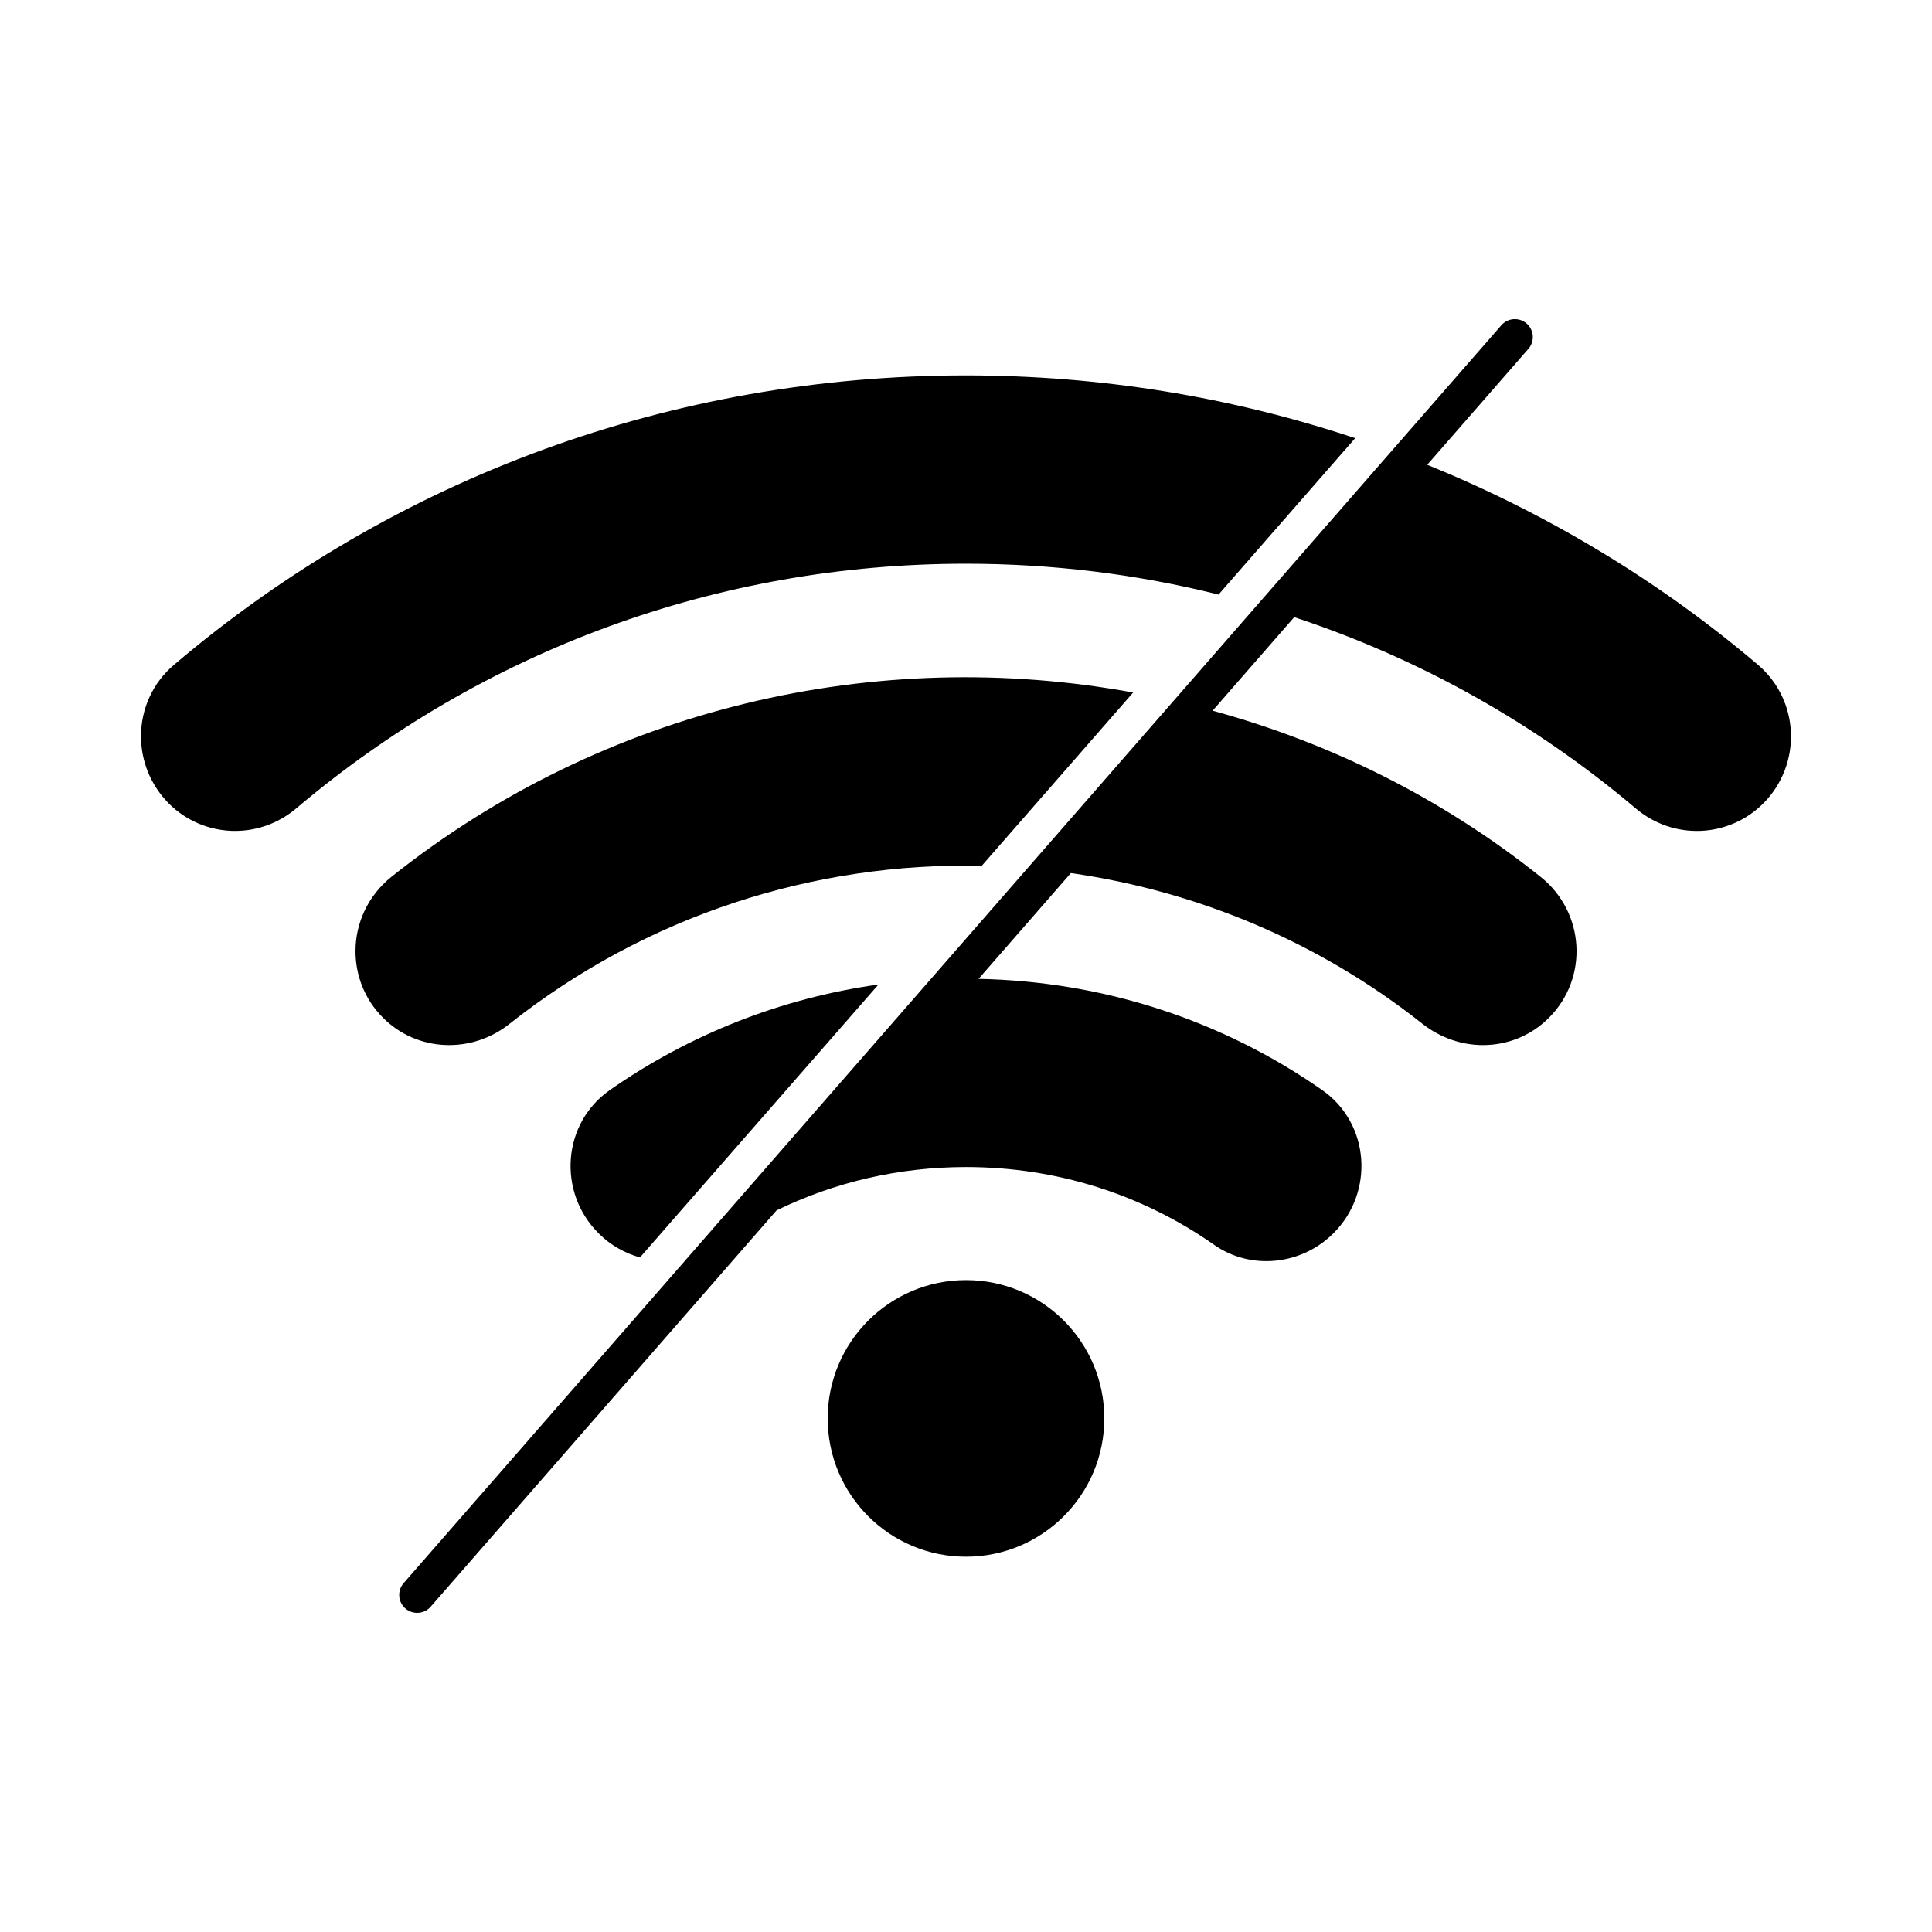 <?xml version="1.0" encoding="UTF-8"?>
<!-- Uploaded to: ICON Repo, www.svgrepo.com, Generator: ICON Repo Mixer Tools -->
<svg fill="#000000" width="800px" height="800px" version="1.1" viewBox="144 144 512 512" xmlns="http://www.w3.org/2000/svg">
 <g>
  <path d="m466.92 301.57 36.215-41.445c-32.793-10.93-67.492-16.637-103.14-16.637-77.758 0-151.33 26.996-209.79 76.617-5.891 4.941-8.84 11.977-8.84 19.012 0 6.465 2.473 12.832 7.32 17.773 9.219 9.219 23.859 9.793 33.84 1.328 49.523-41.918 111.7-64.828 177.47-64.828 22.91 0.008 45.344 2.766 66.922 8.18z"/>
  <path d="m609.8 320.11c-26.383-22.406-56.02-40.109-87.57-52.938l26.805-30.715c1.727-1.977 1.523-4.984-0.453-6.711-1.977-1.719-4.996-1.531-6.711 0.453l-290.9 333.34c-1.727 1.977-1.523 4.984 0.453 6.711 0.902 0.781 2.016 1.168 3.129 1.168 1.328 0 2.644-0.547 3.582-1.625l91.66-105.03c15.418-7.5 32.469-11.484 50.203-11.484 23.953 0 46.672 7.227 65.781 20.629 9.793 6.844 23.195 5.32 31.559-3.043l0.094-0.094c10.836-10.836 9.602-28.992-2.949-37.832-26.574-18.574-58.062-28.871-91.152-29.531l24.461-28.031c33.266 4.777 65.578 18.055 93.215 39.977 4.754 3.707 10.363 5.606 15.969 5.606 6.371 0 12.645-2.375 17.492-7.223 10.648-10.645 9.504-28.043-2.188-37.355-26.281-20.977-55.895-35.566-86.93-44.039l21.633-24.789c32.926 10.859 63.609 27.941 90.488 50.672 9.98 8.461 24.621 7.891 33.84-1.328 10.273-10.363 9.703-27.281-1.512-36.789z"/>
  <path d="m278.99 415.36c36.504-28.898 80.895-42.875 125.19-41.922l40.113-45.914c-67.871-12.449-140.02 3.805-196.58 48.859-6.273 5.039-9.504 12.359-9.504 19.676 0 6.371 2.375 12.738 7.32 17.684 9.031 9.027 23.383 9.602 33.461 1.617z"/>
  <path d="m302.57 470.78 0.094 0.094c3.137 3.137 6.938 5.231 10.93 6.367l63.215-72.34c-25.762 3.609-50.098 13.211-71.293 28.043-12.547 8.84-13.781 27-2.945 37.836z"/>
  <path d="m400 483.24c-20.242 0-36.652 16.41-36.652 36.652 0 20.242 16.41 36.652 36.652 36.652 20.242 0 36.652-16.41 36.652-36.652 0.004-20.242-16.41-36.652-36.652-36.652z"/>
 </g>
</svg>